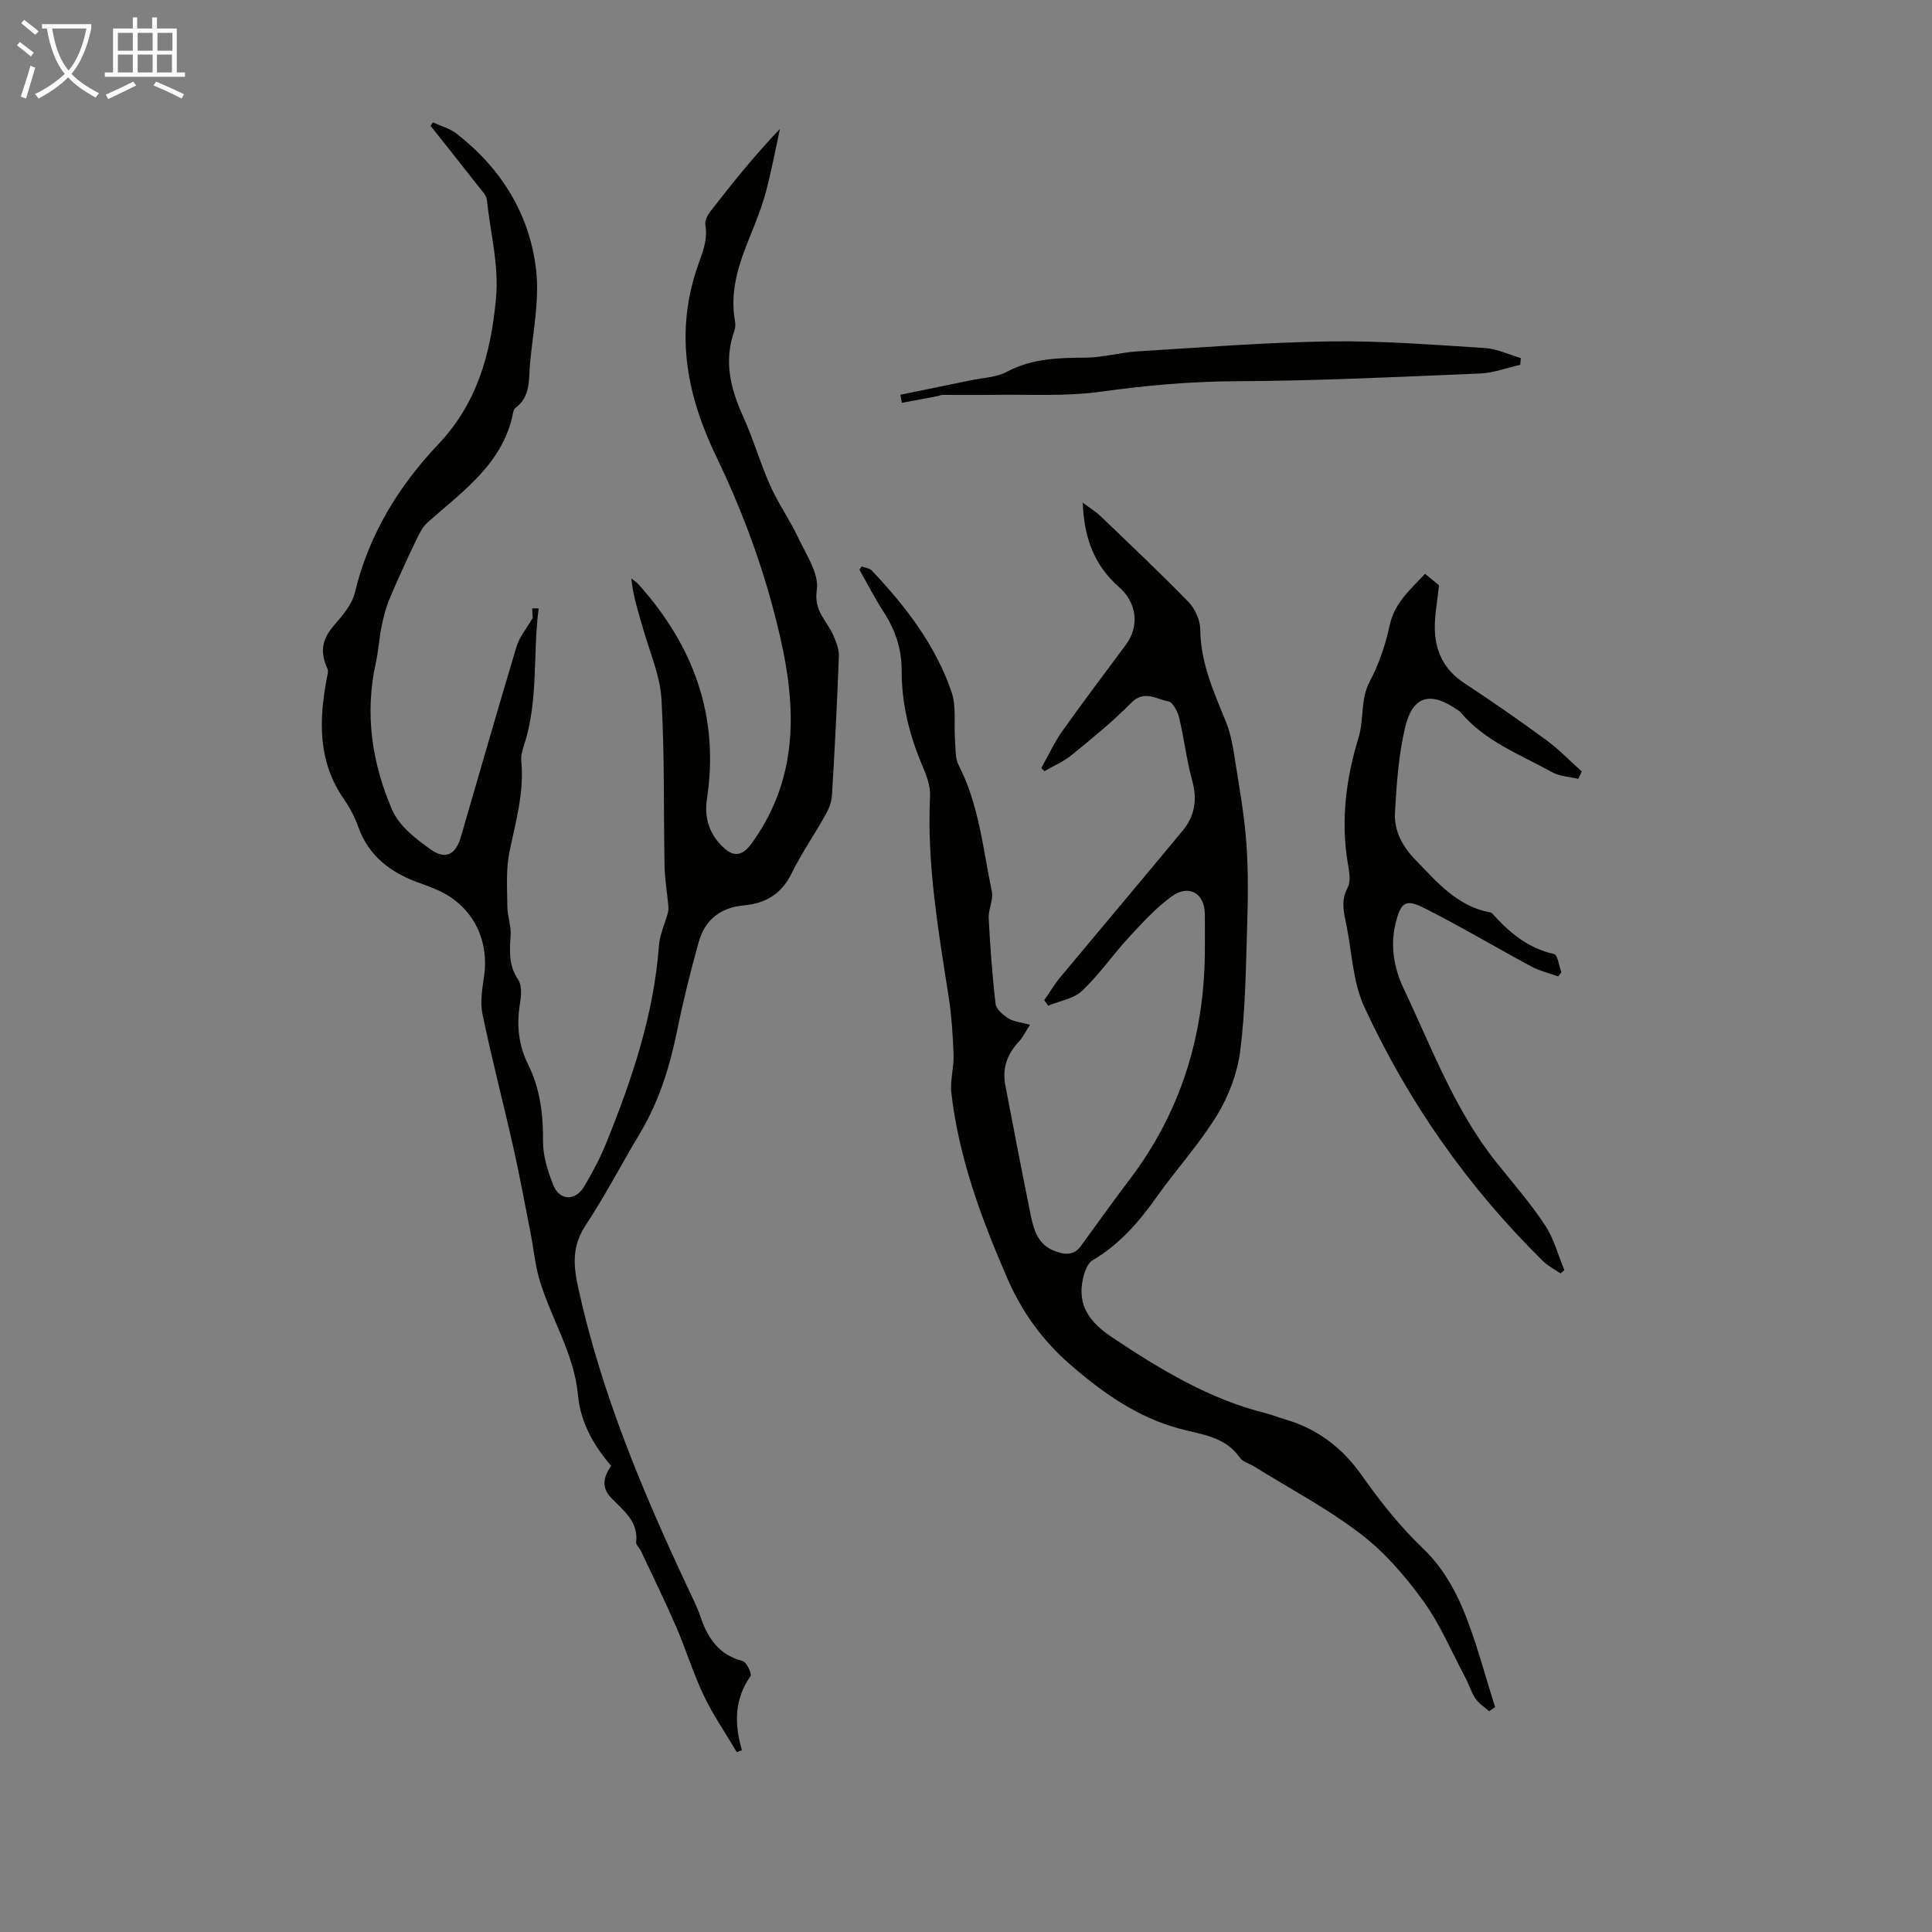<svg enable-background="new 0 0 400 400" viewBox="0 0 400 400" xmlns="http://www.w3.org/2000/svg"><rect x="0" y="0" width="400" height="400" fill="#808080" stroke="none"/><path d="m6.4 11.7c-1-.8-1.9-1.6-2.9-2.3l.6-.7c.9.7 1.9 1.4 2.9 2.2zm-2.1 8.3c.7-2.1 1.4-4.2 2-6.4.2.1.6.3 1 .4-.7 2.3-1.3 4.4-1.9 6.4zm3-12.8c-1.1-.9-2.1-1.7-2.9-2.4l.6-.7c1 .8 2 1.5 3 2.4zm1.4-1.3v-.9h10.2v.9c-.9 4.2-2.3 7.3-4.1 9.4 1.3 1.4 3.2 2.7 5.7 4-.2.2-.4.5-.7.9-2.5-1.4-4.4-2.7-5.7-4.2-1.4 1.5-3.5 3-6.1 4.4 0 0 0 0-.1-.1-.3-.4-.5-.7-.7-.8 2.7-1.3 4.7-2.8 6.2-4.2-1.8-2.2-3-5.3-3.7-9.4zm9.2 0h-7.1c.6 3.8 1.7 6.7 3.4 8.7 1.7-2 2.9-4.8 3.7-8.7z" fill="#fafbfa"/><path d="m31.6 3.6h.9v2.3h4.1v9.1h1.7v.9h-16.6v-.9h1.7v-9.1h4.1v-2.3h.9v2.3h3.1v-2.3zm-4 13.3.6.8c-1.9.9-3.8 1.9-5.8 2.8-.2-.3-.3-.6-.5-.9 2-.9 3.9-1.8 5.7-2.7zm-3.2-10.1v3.7h3.1v-3.7zm0 4.5v3.7h3.1v-3.7zm4.1-4.5v3.7h3.1v-3.7zm0 4.5v3.7h3.1v-3.7zm9.1 9.1c-2.1-1.1-4.1-2-5.8-2.7l.5-.8c2.2.9 4.1 1.8 5.8 2.6zm-1.9-13.6h-3.1v3.7h3.1zm-3.2 4.5v3.7h3.1v-3.7z" fill="#fafbfa"/><g fill="#010100"><path d="m89.63 25.34c1.66.77 3.53 1.26 4.94 2.36 9.23 7.2 15.13 16.69 16.43 28.24.71 6.34-.68 12.92-1.27 19.39-.29 3.23.17 6.79-3.01 9.12-.24.18-.4.57-.46.88-2.03 10.62-10.37 16.29-17.7 22.8-1.16 1.03-1.89 2.62-2.58 4.07-1.86 3.9-3.67 7.82-5.33 11.8-.75 1.8-1.25 3.73-1.64 5.65-.51 2.51-.65 5.09-1.2 7.58-2.34 10.57-.8 20.82 3.41 30.5 1.44 3.31 4.95 6.03 8.07 8.22 3 2.1 5.07.92 6.1-2.59 3.85-13.18 7.61-26.39 11.57-39.54.59-1.96 2.05-3.67 3.33-5.88-.01-.21-.06-1.1-.11-1.98.45 0 .9 0 1.34.01-1.23 9.42.01 19.06-3.03 28.32-.34 1.05-.67 2.21-.56 3.27.63 6.5-1.18 12.61-2.46 18.86-.74 3.63-.46 7.49-.43 11.24.02 2 .8 4.01.68 5.98-.2 3.21-.46 6.21 1.54 9.15.81 1.19.68 3.3.41 4.89-.77 4.46-.33 8.69 1.68 12.73 2.5 5.04 3.12 10.34 3.08 15.93-.02 3.01.99 6.15 2.11 9 1.3 3.27 4.55 3.39 6.39.33 1.72-2.86 3.3-5.86 4.55-8.95 5.35-13.19 9.89-26.61 10.95-40.97.17-2.27 1.23-4.46 1.83-6.7.13-.48.16-1.02.11-1.52-.25-2.75-.73-5.49-.78-8.24-.22-11.51.02-23.04-.64-34.52-.27-4.77-2.32-9.46-3.67-14.15-1.01-3.51-2.17-6.98-2.58-10.86.52.42 1.1.78 1.54 1.27 11.36 12.69 16.74 27.28 14.12 44.43-.6 3.93.55 7.35 3.46 10.04 2.32 2.15 4.07 1.53 5.9-1.02 11.23-15.64 8.67-32.59 4.12-49.31-2.84-10.47-6.79-20.8-11.51-30.57-6.07-12.57-8.54-25.13-4.19-38.56 1.01-3.13 2.5-6.02 1.9-9.48-.15-.85.44-2.01 1.02-2.76 4.52-5.82 9.11-11.57 14.41-17.1-.95 4.37-1.76 8.78-2.92 13.09-.84 3.12-2.05 6.15-3.27 9.15-2.3 5.63-4.23 11.3-3.11 17.53.12.64.1 1.39-.12 2-2.24 6.22-.83 11.96 1.8 17.75 2.13 4.67 3.53 9.66 5.63 14.35 1.67 3.73 4.08 7.12 5.82 10.83 1.63 3.49 4.32 7.42 3.81 10.74-.67 4.39 2.09 6.35 3.4 9.36.59 1.37 1.22 2.91 1.17 4.34-.36 9.62-.85 19.23-1.43 28.84-.08 1.38-.66 2.82-1.35 4.04-2.29 4.1-4.99 7.99-7.05 12.19-2.07 4.22-5.44 6.14-9.78 6.53-4.99.45-8.15 3.04-9.44 7.7-1.67 6.02-3.19 12.09-4.43 18.21-1.53 7.51-3.75 14.7-7.72 21.32-3.8 6.33-7.2 12.91-11.26 19.06-2.76 4.18-2.55 8.07-1.55 12.69 4.76 21.89 13.36 42.34 22.81 62.49.9 1.92 1.88 3.83 2.55 5.83 1.5 4.44 3.82 7.89 8.73 9.16.81.21 1.96 2.65 1.62 3.13-3.37 4.79-3.36 9.92-1.77 15.34-.36.13-.72.25-1.07.38-2.3-3.88-4.89-7.63-6.82-11.68-2.21-4.63-3.7-9.59-5.74-14.3-2.3-5.3-4.85-10.49-7.31-15.72-.28-.6-1.02-1.2-.96-1.73.49-4.34-2.65-6.59-5.16-9.19-2.12-2.2-1.59-4.38-.01-6.65-3.67-4.22-6.35-9.01-6.87-14.61-.8-8.69-5.65-15.94-8.01-24.05-.89-3.05-1.17-6.28-1.79-9.42-1.16-5.91-2.24-11.83-3.56-17.7-2.08-9.26-4.49-18.45-6.42-27.74-.52-2.51-.03-5.3.34-7.92 1.12-7.92-2.74-14.92-10.09-17.96-.93-.38-1.86-.77-2.81-1.1-6.08-2.07-10.92-5.46-13.18-11.85-.7-1.98-1.73-3.92-2.93-5.65-5.42-7.78-5.21-16.31-3.56-25.07.12-.64.37-1.41.14-1.93-1.65-3.72-1.09-6.2 1.46-9.13 1.73-1.99 3.65-4.26 4.23-6.71 2.84-11.89 9.02-21.96 17.21-30.61 8.13-8.58 10.87-18.71 11.97-30 .7-7.11-1.16-13.75-1.86-20.6-.1-.99-1.04-1.94-1.72-2.8-3.29-4.21-6.62-8.38-9.94-12.57.17-.26.32-.49.48-.72z"/><path d="m178.39 117.27c.72.28 1.64.36 2.12.87 6.97 7.36 13.13 15.37 16.47 25.03 1.07 3.09.49 6.75.75 10.14.13 1.72 0 3.66.75 5.11 4.23 8.23 5.03 17.34 6.87 26.17.36 1.72-.75 3.7-.65 5.54.31 5.91.73 11.82 1.42 17.69.13 1.12 1.54 2.32 2.64 3.02 1.07.68 2.52.78 4.5 1.33-.92 1.4-1.51 2.64-2.4 3.59-2.4 2.56-3.37 5.53-2.72 8.94 1.71 8.98 3.45 17.96 5.27 26.93.63 3.1 1.55 6.13 5 7.4 2.01.74 3.9.98 5.38-1.06 3.34-4.59 6.64-9.22 10.07-13.74 10.53-13.87 15.41-29.59 15.59-46.88.03-2.69.01-5.37 0-8.06-.02-4.33-3.3-6.3-6.89-3.68-3.28 2.39-6.09 5.48-8.87 8.49-3.31 3.59-6.1 7.69-9.64 11.03-1.75 1.66-4.66 2.1-7.04 3.09-.27-.38-.54-.76-.81-1.14 1.1-1.58 2.08-3.25 3.3-4.73 8.43-10.13 16.94-20.2 25.34-30.35 2.5-3.01 3.09-6.4 2.01-10.32-1.18-4.3-1.69-8.78-2.73-13.13-.31-1.27-1.31-3.18-2.24-3.34-2.47-.43-4.96-2.46-7.69.32-3.82 3.9-8.11 7.35-12.35 10.82-1.66 1.36-3.73 2.22-5.61 3.31-.21-.22-.43-.43-.64-.65 1.45-2.57 2.68-5.3 4.38-7.69 4.27-6.02 8.74-11.9 13.14-17.84 2.83-3.81 2.3-8.65-1.41-11.91-5.08-4.46-7.27-10.12-7.53-17.51 1.64 1.24 2.78 1.93 3.71 2.82 6.12 5.88 12.31 11.71 18.22 17.79 1.35 1.39 2.38 3.73 2.4 5.64.07 6.95 2.82 13.01 5.35 19.22 1.06 2.61 1.48 5.52 1.93 8.34.89 5.61 1.88 11.22 2.28 16.87.41 5.76.32 11.57.14 17.35-.27 8.5-.35 17.05-1.42 25.46-.58 4.6-2.38 9.36-4.8 13.33-3.66 5.99-8.48 11.25-12.55 17-3.66 5.16-7.7 9.8-13.24 13.06-1.04.61-1.66 2.39-1.96 3.74-1.29 5.7 1.49 9.19 6.12 12.27 9.92 6.6 19.99 12.72 31.7 15.64 1.41.35 2.76.91 4.15 1.32 6.6 1.93 11.74 5.89 15.67 11.45 3.87 5.48 7.96 10.67 12.88 15.36 3.44 3.28 6.15 7.72 8.02 12.14 2.8 6.63 4.57 13.69 6.78 20.57-.41.29-.83.58-1.24.87-.97-.87-2.14-1.61-2.85-2.66-.87-1.27-1.3-2.84-2.03-4.21-2.86-5.39-5.26-11.13-8.8-16.02-3.7-5.11-8-10.08-12.99-13.88-6.89-5.26-14.66-9.37-22.07-13.96-.95-.59-2.25-.9-2.83-1.73-3.15-4.52-8.04-4.81-12.79-6.12-8.52-2.34-15.71-7.41-22.34-13.17-5.71-4.96-9.99-10.82-13.08-17.94-5.37-12.38-10.02-24.88-11.56-38.34-.3-2.58.56-5.27.46-7.9-.15-4.09-.43-8.2-1.06-12.24-2.14-13.7-4.49-27.37-3.81-41.35.1-2.11-.8-4.39-1.66-6.41-2.66-6.26-4.23-12.75-4.22-19.52.01-4.56-1.35-8.5-3.79-12.25-1.81-2.78-3.31-5.75-4.95-8.64.15-.22.3-.45.45-.69z"/><path d="m326.77 161.26c-1.84-.45-3.89-.52-5.48-1.41-6.59-3.67-13.87-6.35-18.91-12.4-.14-.17-.35-.28-.53-.41-5.69-3.99-9.38-3.05-10.95 3.62-1.34 5.71-1.76 11.68-2.08 17.56-.21 3.75 1.47 6.95 4.24 9.81 4.45 4.59 8.54 9.49 15.24 10.83.22.04.49.08.62.23 3.53 3.93 7.4 7.24 12.82 8.43.75.16 1.03 2.44 1.53 3.74-.21.3-.43.6-.64.9-1.86-.67-3.84-1.13-5.56-2.05-7.47-4.01-14.76-8.37-22.33-12.17-3.73-1.87-4.71-1.09-5.76 3.07-1.2 4.76-.39 9.4 1.66 13.72 5.83 12.29 10.56 25.17 19.2 35.96 3.41 4.26 7.02 8.41 10.03 12.95 1.84 2.78 2.71 6.2 4.02 9.34-.27.22-.53.44-.8.66-1.19-.82-2.54-1.48-3.56-2.48-15.57-15.29-27.93-32.93-37.06-52.67-2.33-5.03-2.55-11.05-3.64-16.63-.52-2.66-1.36-5.25.19-8.08.74-1.36.28-3.53-.01-5.27-1.44-8.79-.28-17.51 2.25-25.75 1.19-3.88.35-7.9 2.31-11.62 1.91-3.62 3.29-7.64 4.14-11.65 1-4.68 4.28-7.4 7.33-10.69 1.23 1 2.34 1.91 2.89 2.37-.35 3.44-.95 6.36-.86 9.26.14 4.56 2 8.3 6.02 10.95 5.76 3.79 11.43 7.73 16.99 11.8 2.65 1.94 4.95 4.35 7.41 6.54-.24.52-.48 1.03-.72 1.54z"/><path d="m314.75 75.53c-2.77.62-5.53 1.69-8.33 1.8-16.85.7-33.71 1.53-50.56 1.6-9.44.04-18.67.88-28 2.17-7.37 1.02-14.94.52-22.43.65-3.42.06-6.84 0-10.26.01-.39 0-.77.2-1.16.27-2.43.46-4.85.92-7.28 1.37-.11-.56-.21-1.12-.32-1.67 4.86-1 9.73-1.98 14.58-2.99 2.51-.52 5.28-.6 7.46-1.76 5.18-2.76 10.62-2.9 16.24-2.93 3.64-.02 7.27-1.09 10.93-1.31 13.27-.81 26.54-1.87 39.82-2.06 10.67-.15 21.36.71 32.03 1.38 2.5.16 4.93 1.36 7.4 2.08-.03.46-.07.93-.12 1.39z"/></g></svg>